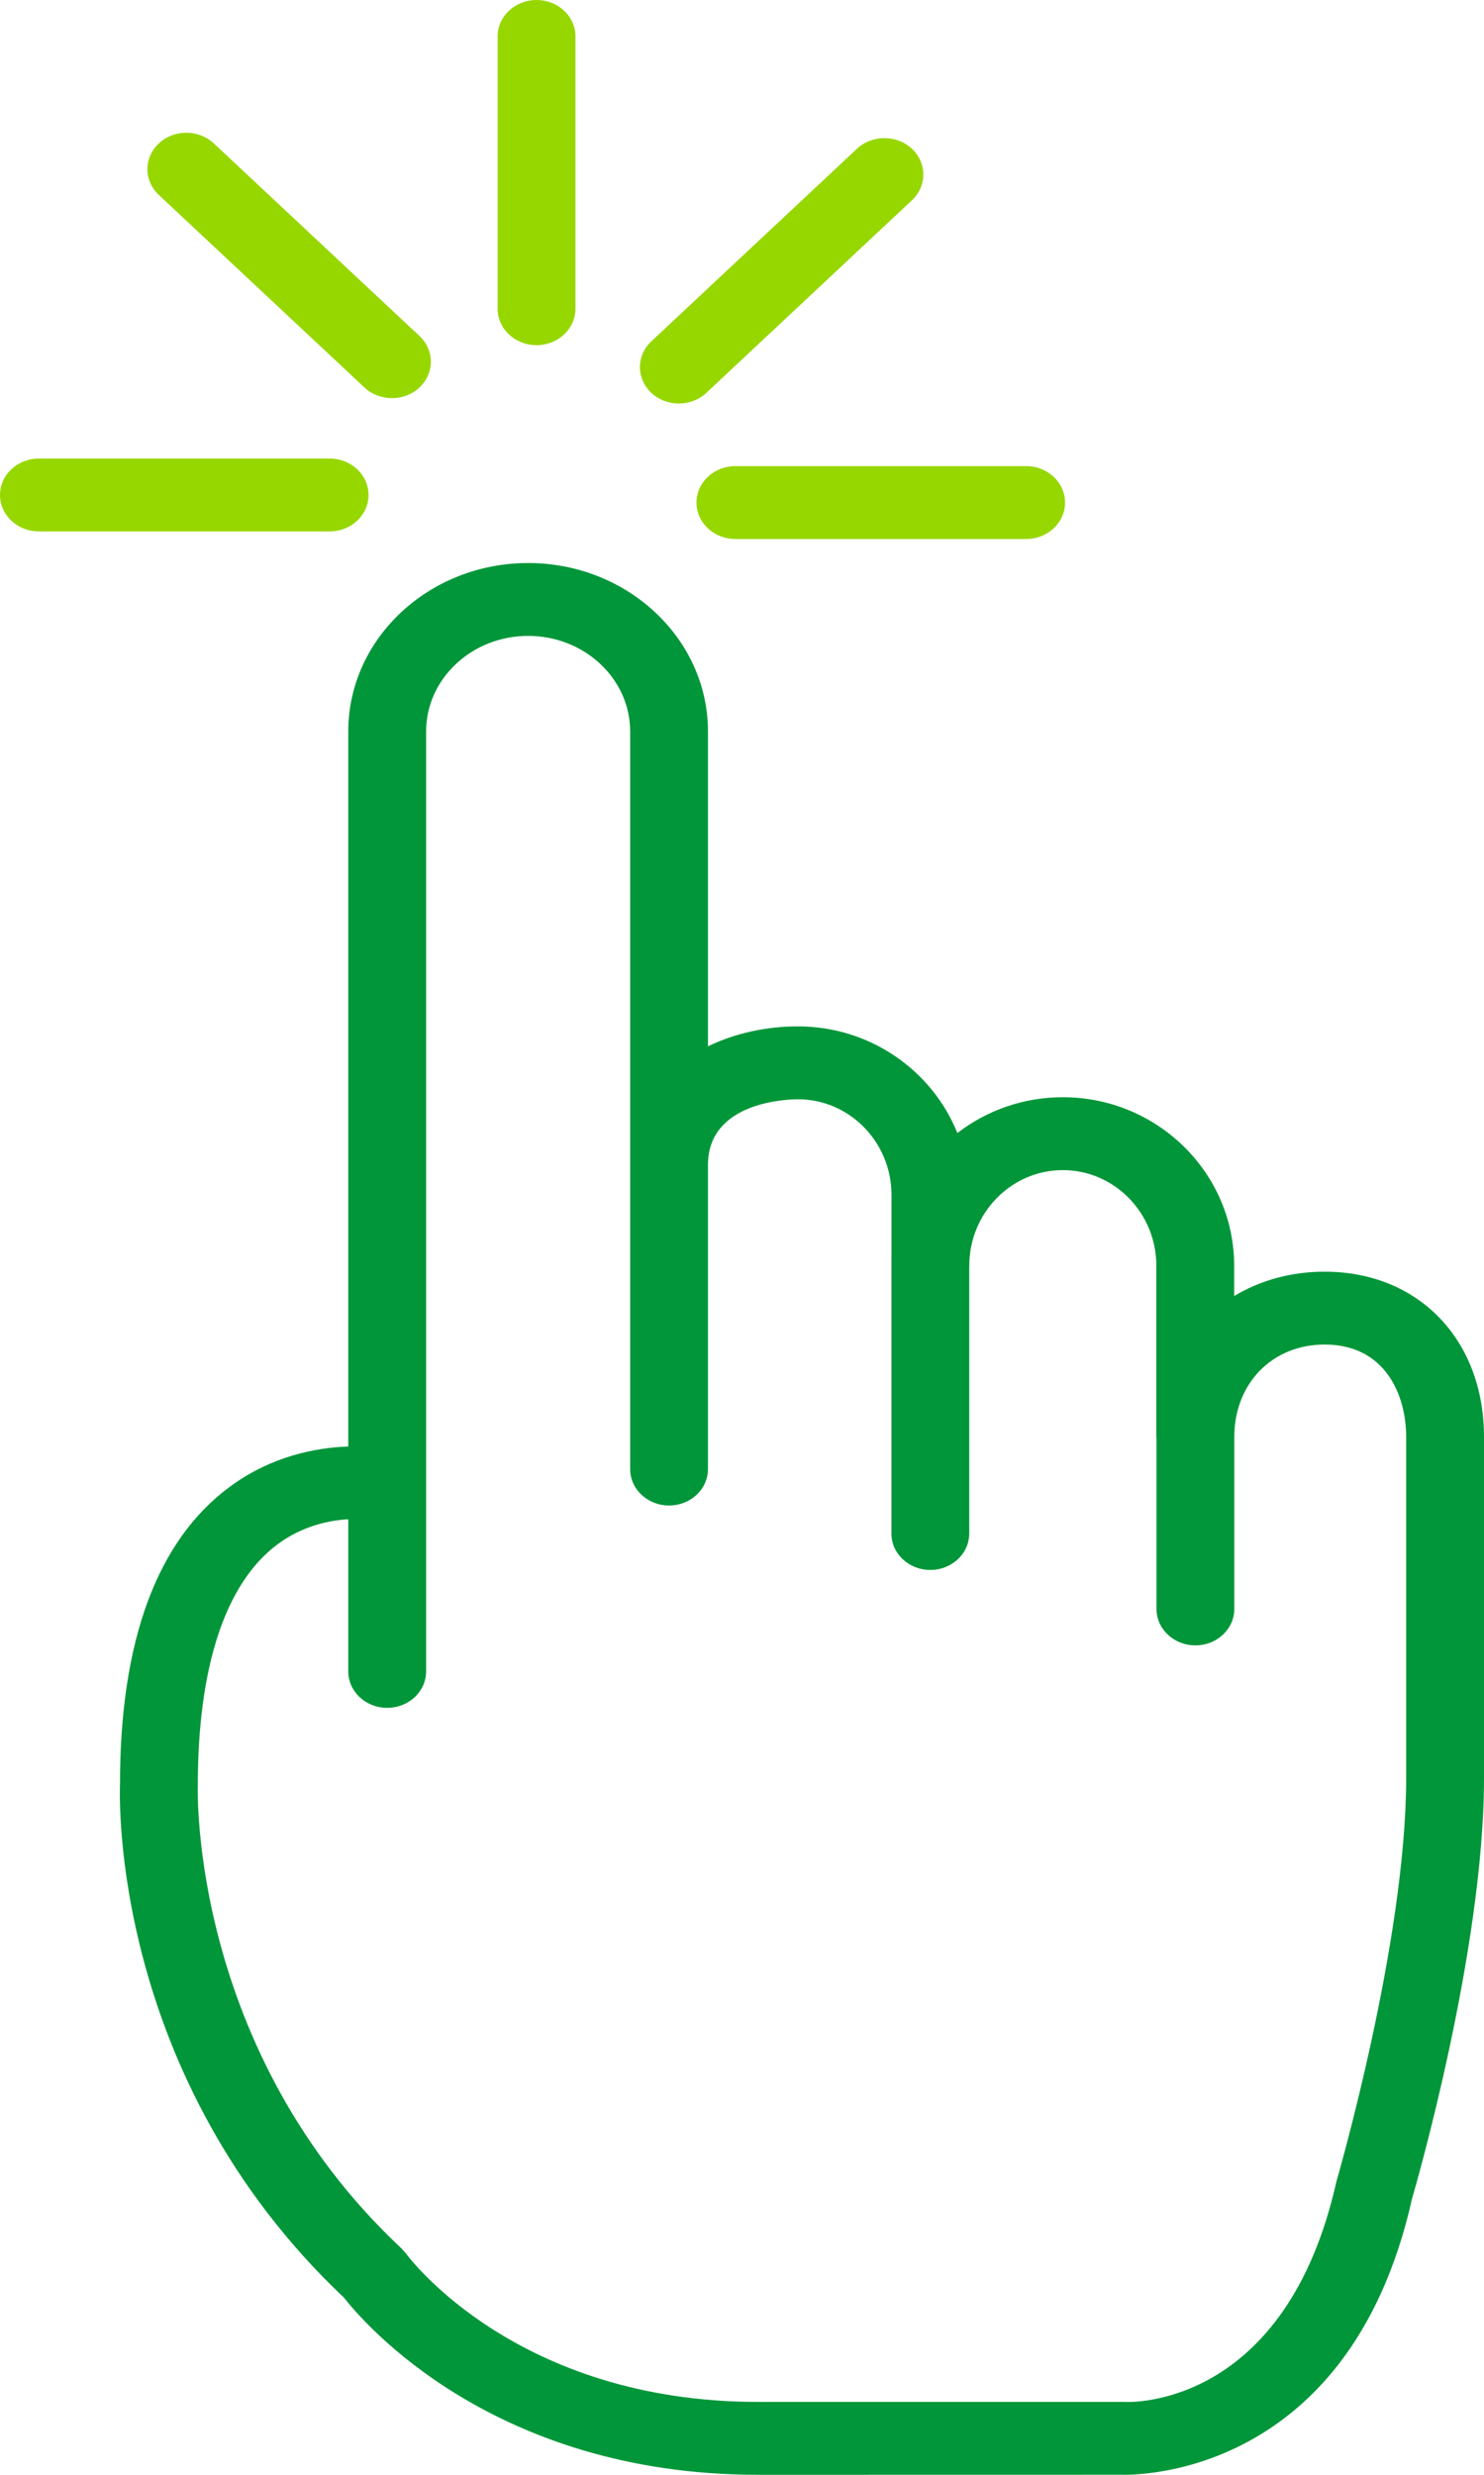 <?xml version="1.0" standalone="no"?><!-- Generator: Gravit.io --><svg xmlns="http://www.w3.org/2000/svg" xmlns:xlink="http://www.w3.org/1999/xlink" style="isolation:isolate" viewBox="0 0 45 75" width="45" height="75"><defs><clipPath id="_clipPath_LF9VEbfB7d77RdqJBjsSO44btJo5BpU0"><rect width="45" height="75"/></clipPath></defs><g clip-path="url(#_clipPath_LF9VEbfB7d77RdqJBjsSO44btJo5BpU0)"><path d=" M 40.167 38.539 C 39.143 38.539 38.206 38.806 37.424 39.277 L 37.424 38.357 C 37.424 35.543 35.093 33.252 32.229 33.252 C 31.024 33.252 29.913 33.658 29.031 34.337 C 28.268 32.445 26.389 31.105 24.196 31.105 C 23.246 31.105 22.29 31.309 21.468 31.71 L 21.468 22.167 C 21.468 19.352 19.022 17.063 16.015 17.063 C 13.008 17.063 10.561 19.352 10.561 22.167 L 10.561 43.837 C 9.579 43.871 8.239 44.126 6.982 45.047 C 4.763 46.674 3.637 49.727 3.639 54.08 C 3.625 54.44 3.357 62.952 10.431 69.632 C 11.014 70.379 14.945 75 22.98 75 L 34.004 74.998 C 34.068 74.996 40.872 75.312 42.819 66.628 C 42.908 66.324 45 59.122 45 53.879 L 45 43.549 C 45 40.599 43.013 38.539 40.167 38.539 Z  M 42.64 53.879 C 42.64 58.823 40.564 65.973 40.526 66.108 C 38.998 72.92 34.344 72.811 34.082 72.791 L 22.98 72.791 C 15.719 72.791 12.444 68.476 12.311 68.295 L 12.17 68.136 C 5.773 62.148 5.994 54.243 5.998 54.123 C 5.997 50.515 6.831 47.986 8.408 46.807 C 9.162 46.245 9.966 46.076 10.561 46.042 L 10.561 50.652 C 10.561 51.263 11.089 51.757 11.741 51.757 C 12.393 51.757 12.921 51.263 12.921 50.652 L 12.921 45.041 C 12.921 45.026 12.921 45.01 12.921 44.994 L 12.921 22.167 C 12.921 20.57 14.309 19.271 16.015 19.271 C 17.722 19.271 19.109 20.57 19.109 22.167 L 19.109 35.301 L 19.109 44.521 C 19.109 45.131 19.636 45.625 20.289 45.625 C 20.941 45.625 21.468 45.131 21.468 44.521 L 21.468 35.301 C 21.468 33.37 23.918 33.314 24.196 33.314 C 25.761 33.314 27.033 34.613 27.033 36.21 L 27.033 38.031 C 27.033 38.034 27.031 38.038 27.031 38.041 L 27.031 46.474 C 27.031 47.084 27.558 47.578 28.21 47.578 C 28.862 47.578 29.39 47.084 29.39 46.474 L 29.39 38.357 L 29.392 38.357 C 29.392 36.76 30.664 35.461 32.229 35.461 C 33.792 35.461 35.064 36.76 35.064 38.357 L 35.064 43.549 L 35.069 43.549 L 35.069 48.76 C 35.069 49.37 35.597 49.864 36.249 49.864 C 36.901 49.864 37.428 49.37 37.428 48.76 L 37.428 43.498 C 37.453 41.902 38.594 40.747 40.167 40.747 C 41.993 40.747 42.64 42.257 42.64 43.549 L 42.64 53.879 L 42.64 53.879 Z " fill="rgb(0,150,57)"/><path d=" M 21.12 15.231 C 21.12 15.841 21.648 16.335 22.3 16.335 L 31.116 16.335 C 31.768 16.335 32.296 15.841 32.296 15.231 C 32.296 14.62 31.768 14.126 31.116 14.126 L 22.3 14.126 C 21.648 14.126 21.12 14.62 21.12 15.231 Z " fill="rgb(151,215,0)"/><path d=" M 20.585 12.229 C 20.886 12.229 21.188 12.121 21.419 11.906 L 27.653 6.07 C 28.114 5.639 28.114 4.94 27.653 4.509 C 27.192 4.078 26.445 4.078 25.985 4.509 L 19.751 10.344 C 19.29 10.776 19.29 11.474 19.751 11.906 C 19.981 12.121 20.283 12.229 20.585 12.229 Z " fill="rgb(151,215,0)"/><path d=" M 16.27 10.461 C 16.922 10.461 17.45 9.967 17.45 9.356 L 17.45 1.104 C 17.45 0.494 16.922 0 16.27 0 C 15.618 0 15.09 0.494 15.09 1.104 L 15.09 9.356 C 15.09 9.967 15.618 10.461 16.27 10.461 Z " fill="rgb(151,215,0)"/><path d=" M 11.051 11.743 C 11.281 11.959 11.583 12.066 11.885 12.066 C 12.187 12.066 12.489 11.959 12.719 11.743 C 13.18 11.312 13.18 10.613 12.719 10.181 L 6.484 4.346 C 6.023 3.915 5.277 3.915 4.816 4.346 C 4.355 4.777 4.355 5.476 4.816 5.908 L 11.051 11.743 Z " fill="rgb(151,215,0)"/><path d=" M 11.175 15.001 C 11.175 14.39 10.648 13.897 9.996 13.897 L 1.18 13.897 C 0.528 13.897 0 14.39 0 15.001 C 0 15.611 0.528 16.105 1.18 16.105 L 9.996 16.105 C 10.648 16.105 11.175 15.611 11.175 15.001 Z " fill="rgb(151,215,0)"/></g></svg>